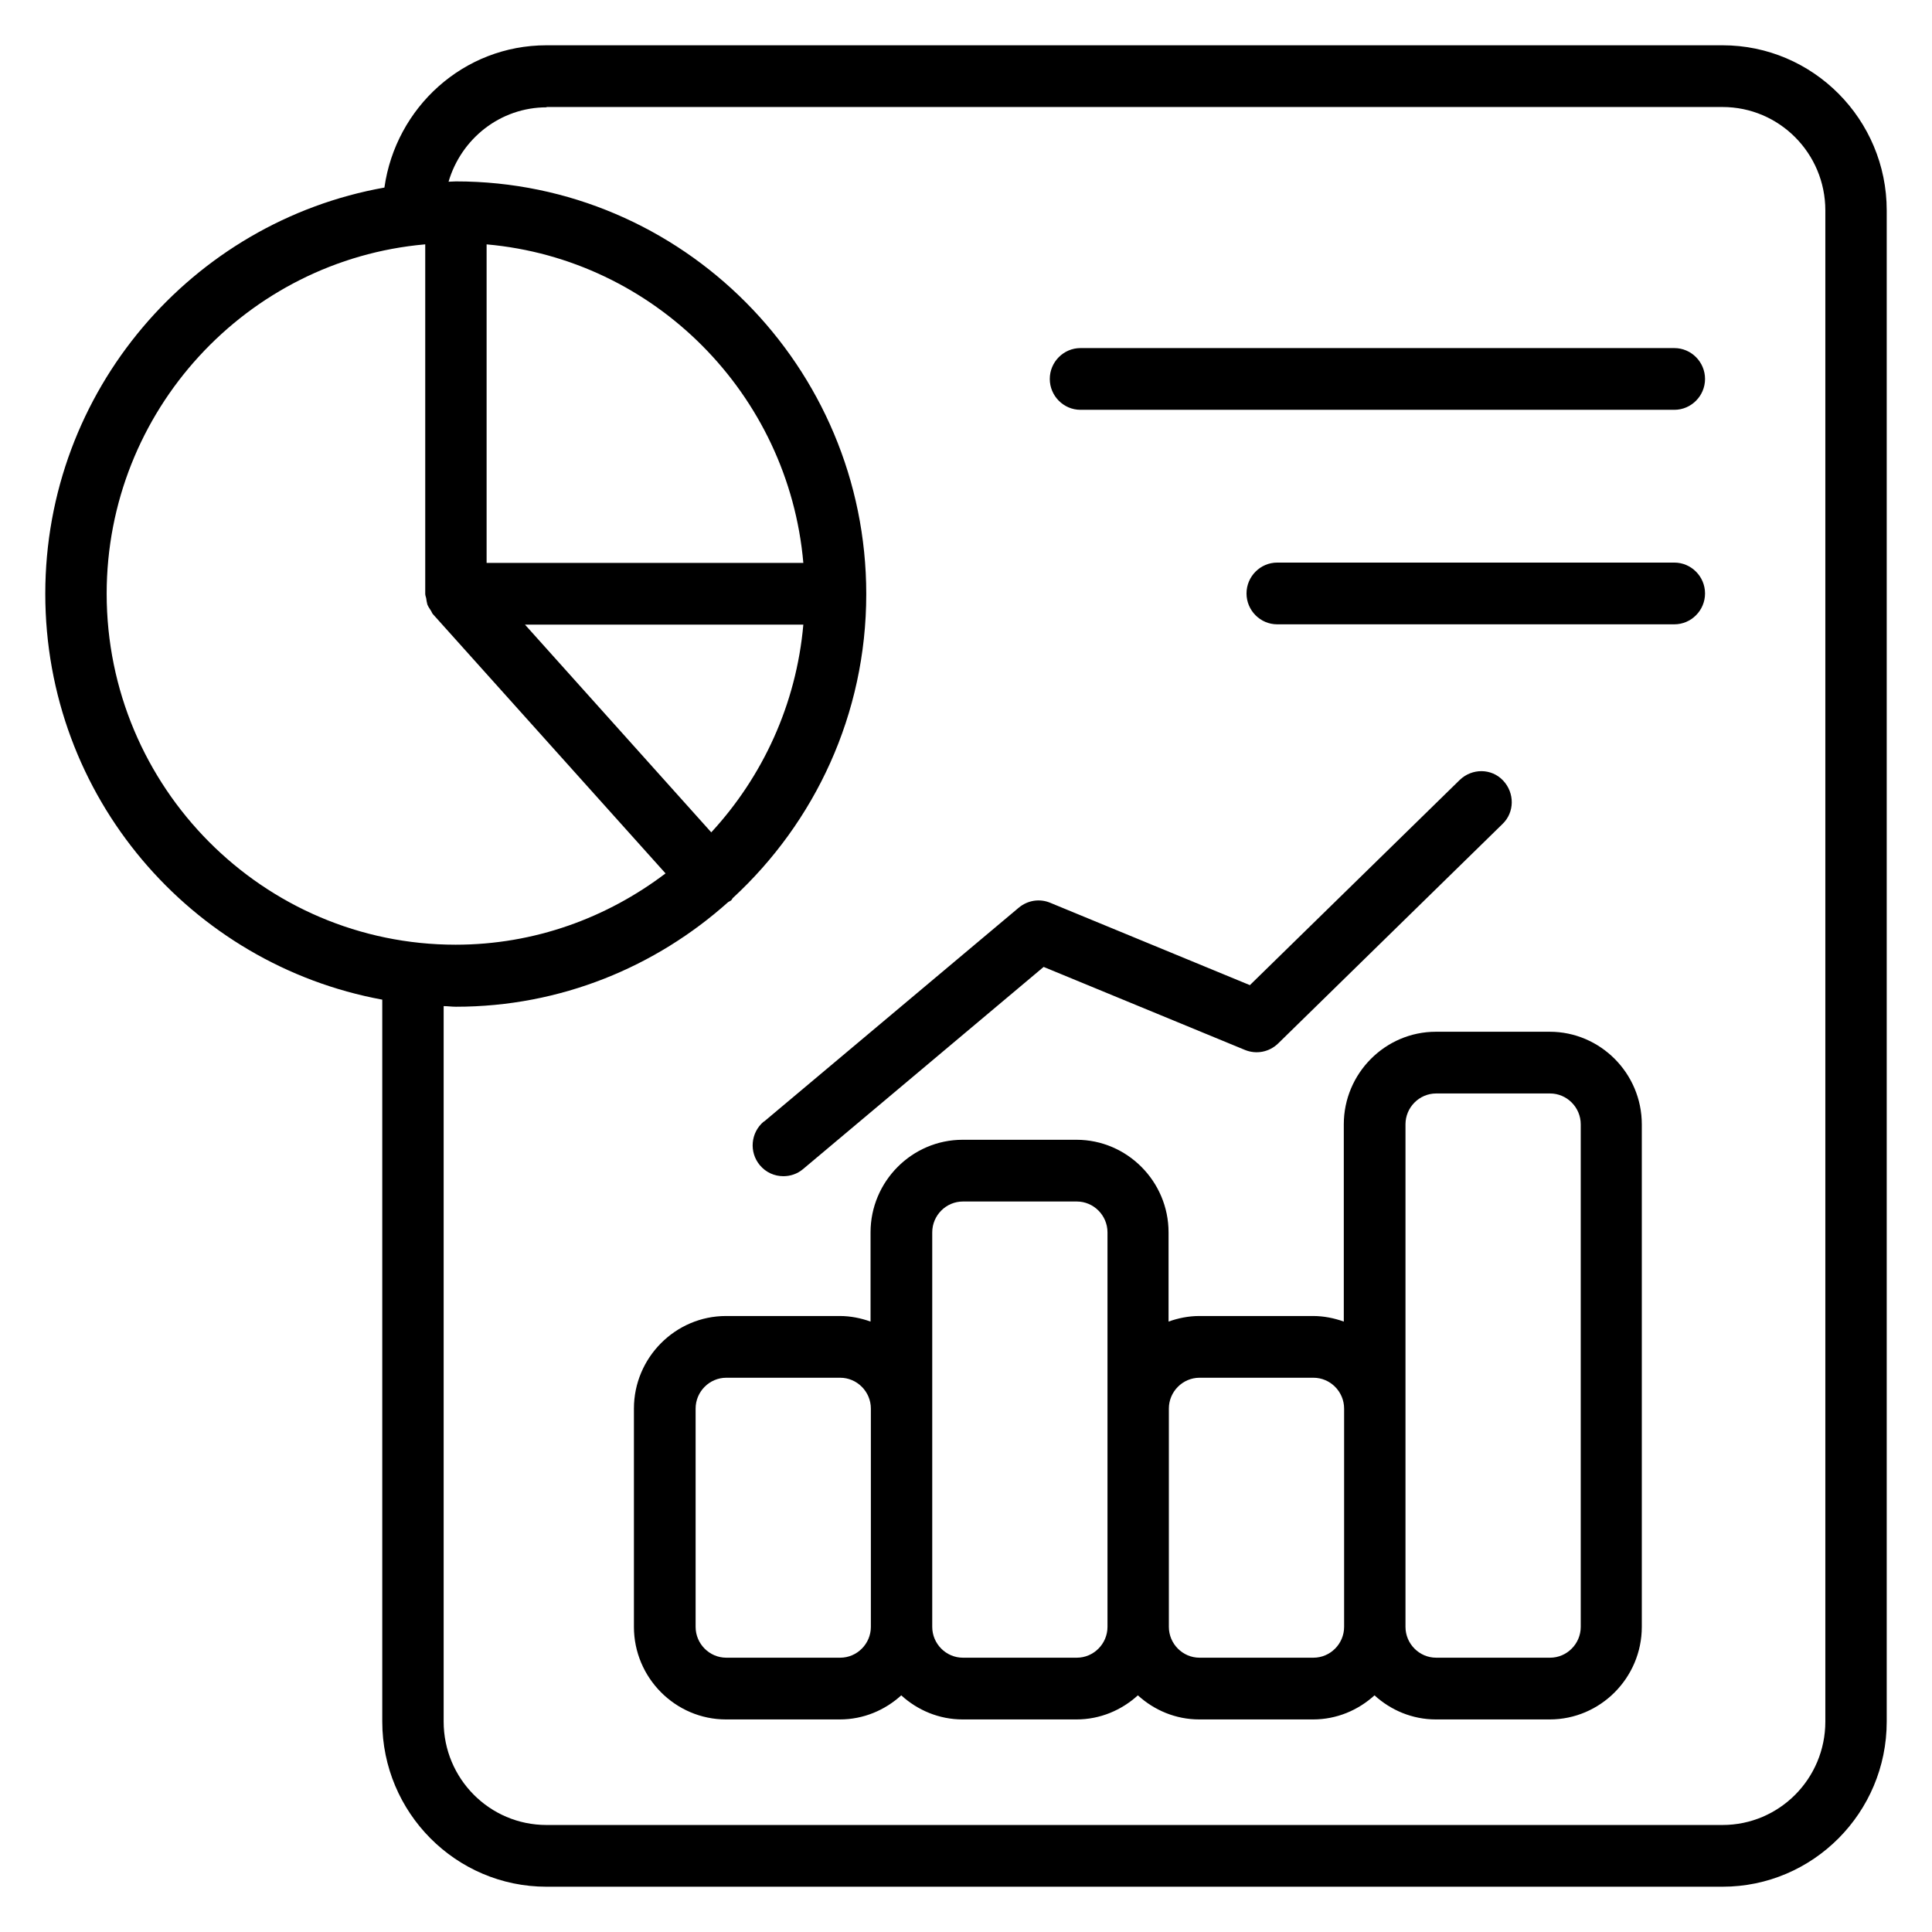 <svg width="128" height="128" viewBox="0 0 128 128" fill="none" xmlns="http://www.w3.org/2000/svg">
<path d="M25.326 66.229V114.06C25.326 120.092 30.206 125 36.204 125H114.122C120.12 125 125 120.092 125 114.06V13.94C125 7.908 120.12 3 114.122 3H36.204C30.714 3 26.221 7.11 25.468 12.427C12.719 14.697 3 25.883 3 39.338C3 52.794 12.658 63.898 25.326 66.229ZM36.204 7.09H114.122C117.883 7.09 120.933 10.157 120.933 13.94V114.06C120.933 117.843 117.883 120.91 114.122 120.91H36.204C32.443 120.91 29.393 117.843 29.393 114.06V66.658C29.657 66.658 29.921 66.699 30.206 66.699C37.14 66.699 43.443 64.061 48.242 59.767C48.303 59.726 48.364 59.706 48.425 59.665C48.486 59.624 48.506 59.542 48.547 59.501C53.976 54.491 57.392 47.334 57.392 39.359C57.392 24.288 45.192 12.018 30.206 12.018C30.043 12.018 29.881 12.039 29.718 12.039C30.552 9.196 33.134 7.11 36.225 7.11L36.204 7.09ZM53.223 41.383C52.756 46.679 50.519 51.465 47.123 55.145L34.781 41.383H53.223ZM32.239 37.293V16.19C43.362 17.171 52.247 26.108 53.223 37.293H32.239ZM28.173 16.19V39.338C28.173 39.441 28.213 39.543 28.234 39.624C28.254 39.768 28.274 39.911 28.315 40.054C28.376 40.197 28.457 40.32 28.539 40.443C28.6 40.524 28.62 40.627 28.681 40.688L44.094 57.865C40.21 60.81 35.411 62.589 30.186 62.589C17.437 62.589 7.067 52.16 7.067 39.338C7.067 27.212 16.359 17.233 28.152 16.19H28.173ZM102.674 68.356H95.13C91.775 68.356 89.03 71.116 89.03 74.49V87.558C88.4 87.332 87.709 87.189 86.997 87.189H79.453C78.742 87.189 78.05 87.332 77.42 87.558V81.648C77.42 78.273 74.675 75.513 71.32 75.513H63.776C60.421 75.513 57.676 78.273 57.676 81.648V87.558C57.046 87.332 56.355 87.189 55.643 87.189H48.099C44.744 87.189 41.999 89.95 41.999 93.324V107.782C41.999 111.156 44.744 113.917 48.099 113.917H55.643C57.209 113.917 58.632 113.303 59.71 112.321C60.787 113.303 62.211 113.917 63.776 113.917H71.32C72.886 113.917 74.309 113.303 75.387 112.321C76.464 113.303 77.888 113.917 79.453 113.917H86.997C88.563 113.917 89.986 113.303 91.064 112.321C92.141 113.303 93.565 113.917 95.13 113.917H102.674C106.029 113.917 108.774 111.156 108.774 107.782V74.49C108.774 71.116 106.029 68.356 102.674 68.356ZM57.697 107.782C57.697 108.906 56.782 109.827 55.663 109.827H48.12C47.001 109.827 46.086 108.906 46.086 107.782V93.324C46.086 92.2 47.001 91.279 48.12 91.279H55.663C56.782 91.279 57.697 92.2 57.697 93.324V107.782ZM73.374 93.324V107.782C73.374 108.906 72.459 109.827 71.34 109.827H63.797C62.678 109.827 61.763 108.906 61.763 107.782V81.648C61.763 80.523 62.678 79.603 63.797 79.603H71.34C72.459 79.603 73.374 80.523 73.374 81.648V93.324ZM89.051 107.782C89.051 108.906 88.136 109.827 87.017 109.827H79.474C78.355 109.827 77.44 108.906 77.44 107.782V93.324C77.44 92.2 78.355 91.279 79.474 91.279H87.017C88.136 91.279 89.051 92.2 89.051 93.324V107.782ZM104.728 107.782C104.728 108.906 103.813 109.827 102.694 109.827H95.151C94.032 109.827 93.117 108.906 93.117 107.782V74.49C93.117 73.366 94.032 72.445 95.151 72.445H102.694C103.813 72.445 104.728 73.366 104.728 74.49V107.782ZM50.621 74.306L67.497 60.135C68.087 59.644 68.88 59.522 69.571 59.808L82.808 65.268L96.716 51.669C97.53 50.892 98.811 50.892 99.583 51.71C100.356 52.528 100.356 53.816 99.543 54.593L84.679 69.133C84.089 69.705 83.235 69.869 82.483 69.562L69.144 64.061L53.203 77.456C52.817 77.783 52.349 77.926 51.902 77.926C51.312 77.926 50.743 77.68 50.336 77.19C49.624 76.331 49.726 75.043 50.6 74.306H50.621ZM69.551 25.106C69.551 23.981 70.466 23.061 71.584 23.061H110.929C112.048 23.061 112.963 23.981 112.963 25.106C112.963 26.23 112.048 27.151 110.929 27.151H71.584C70.466 27.151 69.551 26.23 69.551 25.106ZM112.963 39.318C112.963 40.443 112.048 41.363 110.929 41.363H84.618C83.5 41.363 82.585 40.443 82.585 39.318C82.585 38.193 83.5 37.273 84.618 37.273H110.929C112.048 37.273 112.963 38.193 112.963 39.318Z" fill="black"/>
</svg>
